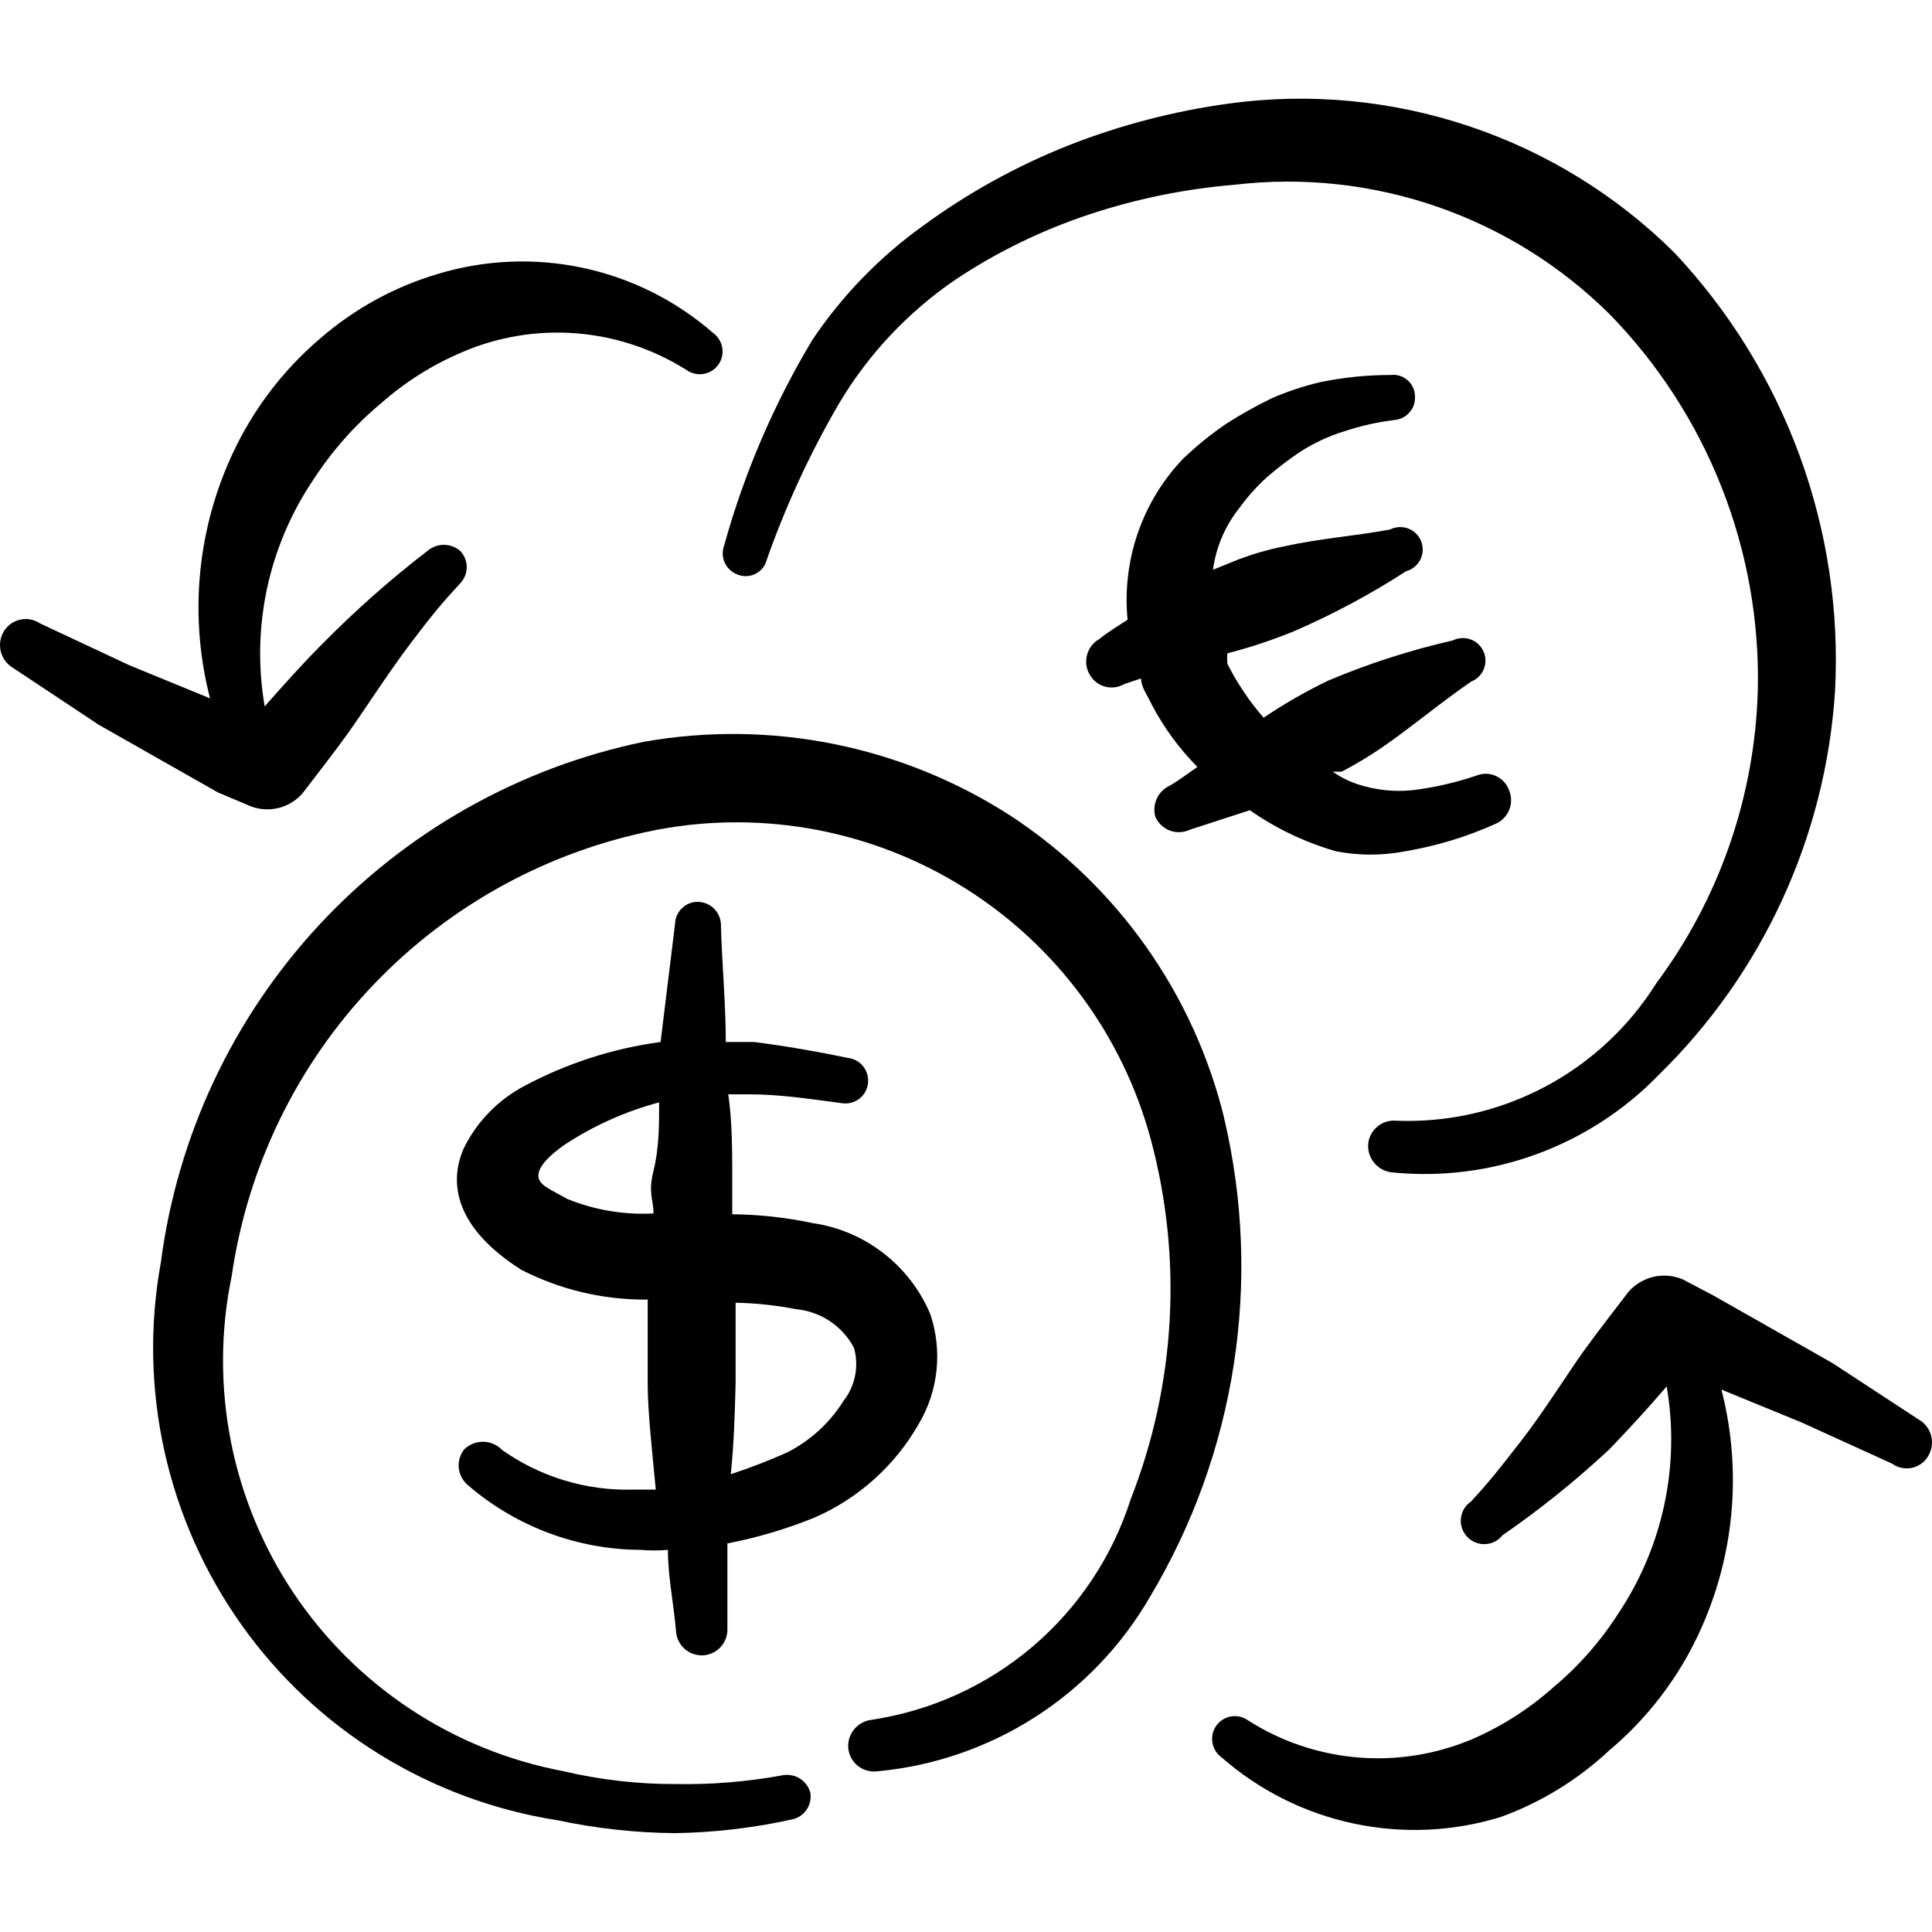 <svg viewBox="0 0 24 24" fill="none" xmlns="http://www.w3.org/2000/svg" id="Currency-Euro-Dollar-Exchange--Streamline-Freehand">
  <desc>
    Currency Euro Dollar Exchange Streamline Icon: https://streamlinehq.com
  </desc>
  <g id="currency-euro-dollar-exchange">
    <g id="Group">
      <path id="Vector" fill-rule="evenodd" clip-rule="evenodd" d="M15.206 13.884c-0.378 -1.539 -1.325 -2.879 -2.65 -3.749 -1.349 -0.871 -2.978 -1.2 -4.559 -0.92 -1.548 0.321 -2.958 1.117 -4.033 2.276 -1.075 1.159 -1.762 2.625 -1.966 4.193 -0.142 0.78 -0.126 1.58 0.047 2.353 0.172 0.773 0.498 1.504 0.957 2.15 0.459 0.646 1.043 1.193 1.717 1.609 0.674 0.416 1.425 0.694 2.208 0.816 0.48 0.102 0.969 0.156 1.46 0.16 0.488 -0.008 0.973 -0.065 1.45 -0.17 0.074 -0.015 0.139 -0.057 0.181 -0.119 0.043 -0.061 0.06 -0.137 0.049 -0.211 -0.019 -0.072 -0.064 -0.135 -0.127 -0.176 -0.063 -0.041 -0.139 -0.056 -0.213 -0.044 -0.438 0.081 -0.884 0.118 -1.33 0.11 -0.471 0.002 -0.941 -0.052 -1.4 -0.16 -0.677 -0.128 -1.322 -0.389 -1.897 -0.769 -0.575 -0.38 -1.068 -0.87 -1.452 -1.442 -0.383 -0.572 -0.649 -1.215 -0.781 -1.891 -0.132 -0.676 -0.129 -1.372 0.011 -2.046 0.196 -1.361 0.812 -2.628 1.762 -3.622 0.95 -0.995 2.186 -1.668 3.537 -1.927 1.317 -0.245 2.678 0.015 3.812 0.729 1.134 0.713 1.958 1.827 2.307 3.121 0.397 1.478 0.309 3.044 -0.25 4.469 -0.227 0.712 -0.649 1.346 -1.218 1.83 -0.569 0.484 -1.262 0.799 -2.001 0.91 -0.084 0.01 -0.161 0.052 -0.215 0.117 -0.054 0.065 -0.081 0.148 -0.075 0.233 0.004 0.042 0.016 0.083 0.035 0.12 0.02 0.037 0.046 0.071 0.079 0.098 0.033 0.027 0.07 0.047 0.111 0.06 0.04 0.012 0.083 0.017 0.125 0.013 0.699 -0.063 1.373 -0.293 1.964 -0.67 0.592 -0.378 1.084 -0.892 1.435 -1.499 1.069 -1.788 1.399 -3.922 0.92 -5.949Z" fill="#000000" stroke-width="1"></path>
      <path id="Vector_2" fill-rule="evenodd" clip-rule="evenodd" d="M6.228 18.003c-0.062 -0.06 -0.144 -0.093 -0.23 -0.093 -0.086 0 -0.168 0.034 -0.23 0.093 -0.026 0.033 -0.046 0.07 -0.058 0.111 -0.012 0.04 -0.015 0.083 -0.011 0.124 0.005 0.042 0.017 0.082 0.038 0.119 0.02 0.037 0.048 0.069 0.08 0.096 0.596 0.512 1.354 0.796 2.14 0.8 0.113 0.01 0.227 0.01 0.34 0 0 0.33 0.07 0.66 0.1 1 0.001 0.043 0.011 0.085 0.029 0.124 0.018 0.039 0.043 0.074 0.075 0.103 0.032 0.029 0.069 0.051 0.109 0.065 0.04 0.014 0.083 0.02 0.126 0.018 0.083 -0.005 0.161 -0.043 0.217 -0.104 0.056 -0.062 0.086 -0.143 0.083 -0.226v-1.06c0.369 -0.071 0.731 -0.179 1.08 -0.32 0.549 -0.239 1.005 -0.649 1.3 -1.17 0.12 -0.203 0.194 -0.43 0.218 -0.665 0.024 -0.235 -0.003 -0.472 -0.078 -0.695 -0.126 -0.298 -0.326 -0.558 -0.582 -0.756 -0.256 -0.198 -0.558 -0.327 -0.878 -0.373 -0.329 -0.07 -0.664 -0.107 -1 -0.11v-0.55c0 -0.18 0 -0.63 -0.05 -0.94h0.26c0.39 0 0.77 0.06 1.15 0.11 0.037 0.006 0.074 0.004 0.111 -0.004 0.036 -0.009 0.07 -0.024 0.101 -0.046 0.03 -0.022 0.056 -0.049 0.075 -0.081 0.019 -0.032 0.033 -0.067 0.038 -0.104 0.006 -0.037 0.004 -0.074 -0.004 -0.111 -0.009 -0.036 -0.024 -0.07 -0.046 -0.101 -0.022 -0.03 -0.049 -0.056 -0.081 -0.075 -0.032 -0.019 -0.067 -0.033 -0.104 -0.038 -0.39 -0.08 -0.78 -0.15 -1.18 -0.2h-0.35c0 -0.48 -0.05 -1 -0.06 -1.45 0 -0.073 -0.028 -0.144 -0.078 -0.198 -0.05 -0.054 -0.119 -0.087 -0.192 -0.092 -0.038 -0.003 -0.075 0.002 -0.111 0.014 -0.036 0.012 -0.068 0.032 -0.096 0.057 -0.028 0.025 -0.051 0.056 -0.067 0.09 -0.016 0.034 -0.025 0.071 -0.026 0.109l-0.18 1.47c-0.587 0.079 -1.156 0.262 -1.68 0.54 -0.328 0.17 -0.594 0.439 -0.76 0.77 -0.2 0.44 -0.11 1 0.71 1.52 0.47 0.241 0.991 0.368 1.52 0.37h0.05v1.05c0 0.35 0.06 0.87 0.1 1.31h-0.27c-0.59 0.019 -1.17 -0.157 -1.65 -0.5Zm0.82 -3.109c-0.21 -0.12 -0.36 -0.17 -0.36 -0.29 0 -0.12 0.15 -0.26 0.32 -0.38 0.362 -0.239 0.76 -0.418 1.18 -0.53 0 0.28 0 0.57 -0.07 0.85 -0.07 0.28 0 0.35 0 0.53 -0.365 0.019 -0.731 -0.042 -1.07 -0.18Zm2.09 2.289v-1c0.252 0.005 0.503 0.032 0.75 0.08 0.15 0.014 0.295 0.065 0.421 0.149 0.126 0.084 0.229 0.198 0.299 0.331 0.032 0.112 0.037 0.231 0.014 0.346 -0.023 0.115 -0.072 0.222 -0.144 0.314 -0.171 0.273 -0.413 0.494 -0.7 0.64 -0.228 0.102 -0.462 0.192 -0.7 0.27 0.04 -0.38 0.05 -0.75 0.06 -1.13Z" fill="#000000" stroke-width="1"></path>
      <path id="Vector_3" fill-rule="evenodd" clip-rule="evenodd" d="M9.157 7.135c0.064 0.028 0.136 0.029 0.201 0.005 0.065 -0.024 0.119 -0.073 0.149 -0.135 0.241 -0.695 0.549 -1.365 0.92 -2 0.363 -0.608 0.855 -1.13 1.44 -1.53 0.514 -0.343 1.073 -0.615 1.66 -0.81 0.586 -0.195 1.194 -0.319 1.81 -0.37 0.848 -0.1 1.707 -0.007 2.514 0.272 0.807 0.279 1.54 0.736 2.146 1.338 0.602 0.617 1.074 1.347 1.39 2.149 0.316 0.802 0.469 1.658 0.449 2.52 -0.036 1.314 -0.475 2.585 -1.26 3.639 -0.341 0.544 -0.818 0.988 -1.385 1.288 -0.567 0.3 -1.203 0.446 -1.844 0.421 -0.083 -0.008 -0.167 0.016 -0.232 0.069 -0.065 0.052 -0.108 0.128 -0.118 0.211 -0.009 0.085 0.016 0.169 0.068 0.236 0.052 0.067 0.128 0.111 0.212 0.124 0.61 0.064 1.227 -0.012 1.804 -0.222s1.098 -0.547 1.525 -0.988c1.291 -1.262 2.071 -2.957 2.189 -4.759 0.054 -0.998 -0.096 -1.996 -0.44 -2.935 -0.344 -0.938 -0.875 -1.797 -1.56 -2.524 -0.717 -0.71 -1.588 -1.246 -2.545 -1.566 -0.957 -0.321 -1.974 -0.418 -2.974 -0.283 -0.685 0.093 -1.356 0.267 -2 0.52 -0.643 0.255 -1.252 0.591 -1.81 1 -0.537 0.385 -1 0.862 -1.37 1.41 -0.481 0.799 -0.851 1.661 -1.1 2.56 -0.026 0.069 -0.024 0.145 0.006 0.213 0.03 0.067 0.085 0.12 0.154 0.147Z" fill="#000000" stroke-width="1"></path>
      <path id="Vector_4" fill-rule="evenodd" clip-rule="evenodd" d="M14.356 10.155c0.018 0.038 0.044 0.072 0.075 0.101 0.032 0.028 0.068 0.05 0.108 0.064 0.04 0.014 0.082 0.02 0.125 0.017 0.042 -0.003 0.084 -0.013 0.122 -0.032l0.74 -0.24c0.326 0.228 0.688 0.4 1.07 0.51 0.284 0.055 0.576 0.055 0.86 0 0.386 -0.065 0.763 -0.179 1.12 -0.34 0.039 -0.016 0.074 -0.04 0.103 -0.07 0.03 -0.03 0.053 -0.066 0.069 -0.104 0.016 -0.039 0.024 -0.081 0.023 -0.123 -0 -0.042 -0.009 -0.084 -0.025 -0.122 -0.014 -0.039 -0.036 -0.075 -0.065 -0.106 -0.029 -0.031 -0.063 -0.055 -0.101 -0.072 -0.038 -0.017 -0.08 -0.026 -0.121 -0.026 -0.042 -0 -0.083 0.008 -0.122 0.024 -0.257 0.087 -0.521 0.147 -0.79 0.18 -0.236 0.024 -0.475 -0.003 -0.7 -0.08 -0.103 -0.036 -0.201 -0.086 -0.29 -0.15h0.11c0.172 -0.09 0.339 -0.19 0.5 -0.3 0.39 -0.27 0.73 -0.56 1.11 -0.82 0.035 -0.014 0.067 -0.035 0.094 -0.062 0.027 -0.027 0.048 -0.058 0.062 -0.094 0.014 -0.035 0.021 -0.073 0.02 -0.11 -0.001 -0.038 -0.009 -0.075 -0.025 -0.109 -0.015 -0.034 -0.038 -0.065 -0.066 -0.091 -0.028 -0.026 -0.06 -0.045 -0.096 -0.058 -0.036 -0.013 -0.073 -0.018 -0.111 -0.015 -0.038 0.002 -0.075 0.012 -0.108 0.029 -0.53 0.121 -1.049 0.288 -1.55 0.5 -0.277 0.134 -0.545 0.287 -0.8 0.46 -0.177 -0.204 -0.328 -0.429 -0.45 -0.67 -0.004 -0.043 -0.004 -0.087 0 -0.13 0.286 -0.074 0.567 -0.167 0.84 -0.28 0.479 -0.208 0.941 -0.456 1.38 -0.74 0.038 -0.01 0.073 -0.028 0.103 -0.053 0.03 -0.025 0.055 -0.056 0.073 -0.09 0.018 -0.035 0.028 -0.073 0.03 -0.112 0.002 -0.039 -0.004 -0.078 -0.018 -0.115 -0.014 -0.037 -0.036 -0.07 -0.063 -0.097 -0.028 -0.028 -0.061 -0.049 -0.097 -0.063 -0.036 -0.014 -0.076 -0.02 -0.115 -0.018 -0.039 0.002 -0.077 0.012 -0.112 0.03 -0.43 0.08 -0.87 0.11 -1.32 0.21 -0.191 0.038 -0.378 0.092 -0.56 0.16l-0.32 0.13c0.038 -0.282 0.152 -0.548 0.33 -0.77 0.1 -0.138 0.214 -0.266 0.34 -0.38 0.133 -0.115 0.273 -0.222 0.42 -0.32 0.168 -0.107 0.349 -0.191 0.54 -0.25 0.202 -0.067 0.409 -0.114 0.62 -0.14 0.037 -0.003 0.073 -0.012 0.106 -0.029 0.033 -0.016 0.062 -0.039 0.086 -0.067 0.024 -0.028 0.043 -0.06 0.054 -0.095s0.016 -0.072 0.013 -0.109c-0.001 -0.037 -0.01 -0.074 -0.026 -0.108 -0.016 -0.034 -0.039 -0.064 -0.067 -0.088 -0.028 -0.024 -0.061 -0.043 -0.097 -0.054 -0.036 -0.011 -0.073 -0.015 -0.11 -0.01 -0.296 -0 -0.59 0.03 -0.88 0.09 -0.206 0.049 -0.406 0.115 -0.6 0.2 -0.196 0.095 -0.387 0.202 -0.57 0.32 -0.188 0.129 -0.365 0.273 -0.53 0.43 -0.252 0.264 -0.444 0.579 -0.563 0.925 -0.119 0.345 -0.162 0.712 -0.127 1.075 -0.12 0.08 -0.24 0.15 -0.35 0.24 -0.037 0.021 -0.07 0.049 -0.096 0.082 -0.026 0.033 -0.045 0.072 -0.057 0.113 -0.011 0.041 -0.014 0.084 -0.009 0.126 0.005 0.042 0.019 0.083 0.041 0.119 0.02 0.037 0.047 0.069 0.079 0.095 0.033 0.026 0.07 0.045 0.11 0.056 0.04 0.011 0.082 0.014 0.123 0.009 0.041 -0.005 0.081 -0.019 0.117 -0.04l0.21 -0.07c0 0.11 0.08 0.21 0.13 0.32 0.15 0.287 0.342 0.55 0.57 0.78 -0.12 0.08 -0.22 0.16 -0.34 0.23 -0.074 0.033 -0.133 0.092 -0.166 0.166 -0.033 0.074 -0.038 0.157 -0.014 0.234Z" fill="#000000" stroke-width="1"></path>
      <path id="Vector_5" fill-rule="evenodd" clip-rule="evenodd" d="m23.864 17.653 -1.1 -0.72 -1.48 -0.84 -0.38 -0.2c-0.113 -0.048 -0.239 -0.059 -0.359 -0.033 -0.12 0.027 -0.229 0.091 -0.311 0.182 -0.19 0.25 -0.38 0.49 -0.56 0.74 -0.18 0.25 -0.5 0.76 -0.78 1.12 -0.28 0.36 -0.39 0.5 -0.62 0.75 -0.035 0.024 -0.064 0.054 -0.086 0.09 -0.022 0.036 -0.035 0.076 -0.04 0.117 -0.005 0.042 -0 0.084 0.013 0.123 0.013 0.04 0.035 0.076 0.063 0.107 0.029 0.031 0.063 0.055 0.102 0.071 0.039 0.016 0.08 0.023 0.122 0.022 0.042 -0.002 0.083 -0.012 0.12 -0.031 0.037 -0.019 0.07 -0.046 0.096 -0.079 0.469 -0.323 0.913 -0.681 1.33 -1.07 0.24 -0.25 0.48 -0.51 0.71 -0.78 0.169 0.982 -0.046 1.991 -0.6 2.82 -0.221 0.346 -0.494 0.657 -0.81 0.92 -0.297 0.265 -0.635 0.481 -1 0.64 -0.449 0.191 -0.937 0.27 -1.423 0.23 -0.486 -0.04 -0.955 -0.198 -1.366 -0.46 -0.03 -0.022 -0.064 -0.037 -0.101 -0.046 -0.036 -0.009 -0.074 -0.01 -0.11 -0.004 -0.074 0.012 -0.14 0.053 -0.184 0.114 -0.044 0.061 -0.061 0.137 -0.049 0.211 0.012 0.074 0.053 0.14 0.114 0.184 0.467 0.409 1.031 0.692 1.638 0.821 0.607 0.13 1.238 0.102 1.831 -0.081 0.501 -0.182 0.961 -0.465 1.35 -0.83 0.408 -0.343 0.747 -0.76 1 -1.23 0.533 -0.996 0.672 -2.156 0.39 -3.249l1 0.41 1.12 0.51c0.034 0.025 0.072 0.042 0.113 0.051s0.083 0.01 0.124 0.003c0.041 -0.007 0.08 -0.023 0.115 -0.046s0.065 -0.053 0.088 -0.088c0.047 -0.071 0.065 -0.157 0.051 -0.241 -0.015 -0.084 -0.062 -0.159 -0.131 -0.209Z" fill="#000000" stroke-width="1"></path>
      <path id="Vector_6" fill-rule="evenodd" clip-rule="evenodd" d="M3.088 10.005c0.113 0.05 0.239 0.062 0.36 0.035 0.12 -0.027 0.229 -0.092 0.31 -0.185 0.19 -0.25 0.38 -0.49 0.56 -0.74 0.18 -0.25 0.5 -0.75 0.78 -1.12 0.28 -0.37 0.39 -0.5 0.62 -0.75 0.051 -0.054 0.08 -0.126 0.08 -0.2 0 -0.074 -0.029 -0.146 -0.08 -0.2 -0.057 -0.05 -0.129 -0.077 -0.205 -0.077 -0.075 0 -0.148 0.028 -0.205 0.077 -0.463 0.356 -0.9 0.744 -1.31 1.16 -0.24 0.24 -0.48 0.51 -0.71 0.77 -0.169 -0.979 0.046 -1.985 0.6 -2.809 0.233 -0.361 0.519 -0.685 0.85 -0.96 0.297 -0.262 0.635 -0.475 1 -0.63 0.448 -0.193 0.936 -0.274 1.422 -0.235 0.486 0.038 0.955 0.195 1.368 0.455 0.061 0.044 0.137 0.061 0.211 0.049 0.074 -0.012 0.14 -0.053 0.184 -0.114 0.044 -0.061 0.061 -0.137 0.049 -0.211 -0.012 -0.074 -0.053 -0.14 -0.114 -0.184 -0.462 -0.403 -1.02 -0.682 -1.62 -0.809 -0.6 -0.128 -1.223 -0.1 -1.809 0.079 -0.526 0.157 -1.013 0.423 -1.43 0.78 -0.408 0.343 -0.747 0.76 -1 1.23 -0.534 0.999 -0.673 2.162 -0.39 3.259l-1 -0.41 -1.11 -0.52c-0.069 -0.047 -0.154 -0.065 -0.236 -0.05 -0.082 0.015 -0.155 0.061 -0.204 0.13 -0.048 0.07 -0.068 0.155 -0.055 0.239 0.013 0.084 0.058 0.159 0.125 0.211l1.1 0.73 1.48 0.84 0.38 0.16Z" fill="#000000" stroke-width="1"></path>
    </g>
  </g>
</svg>